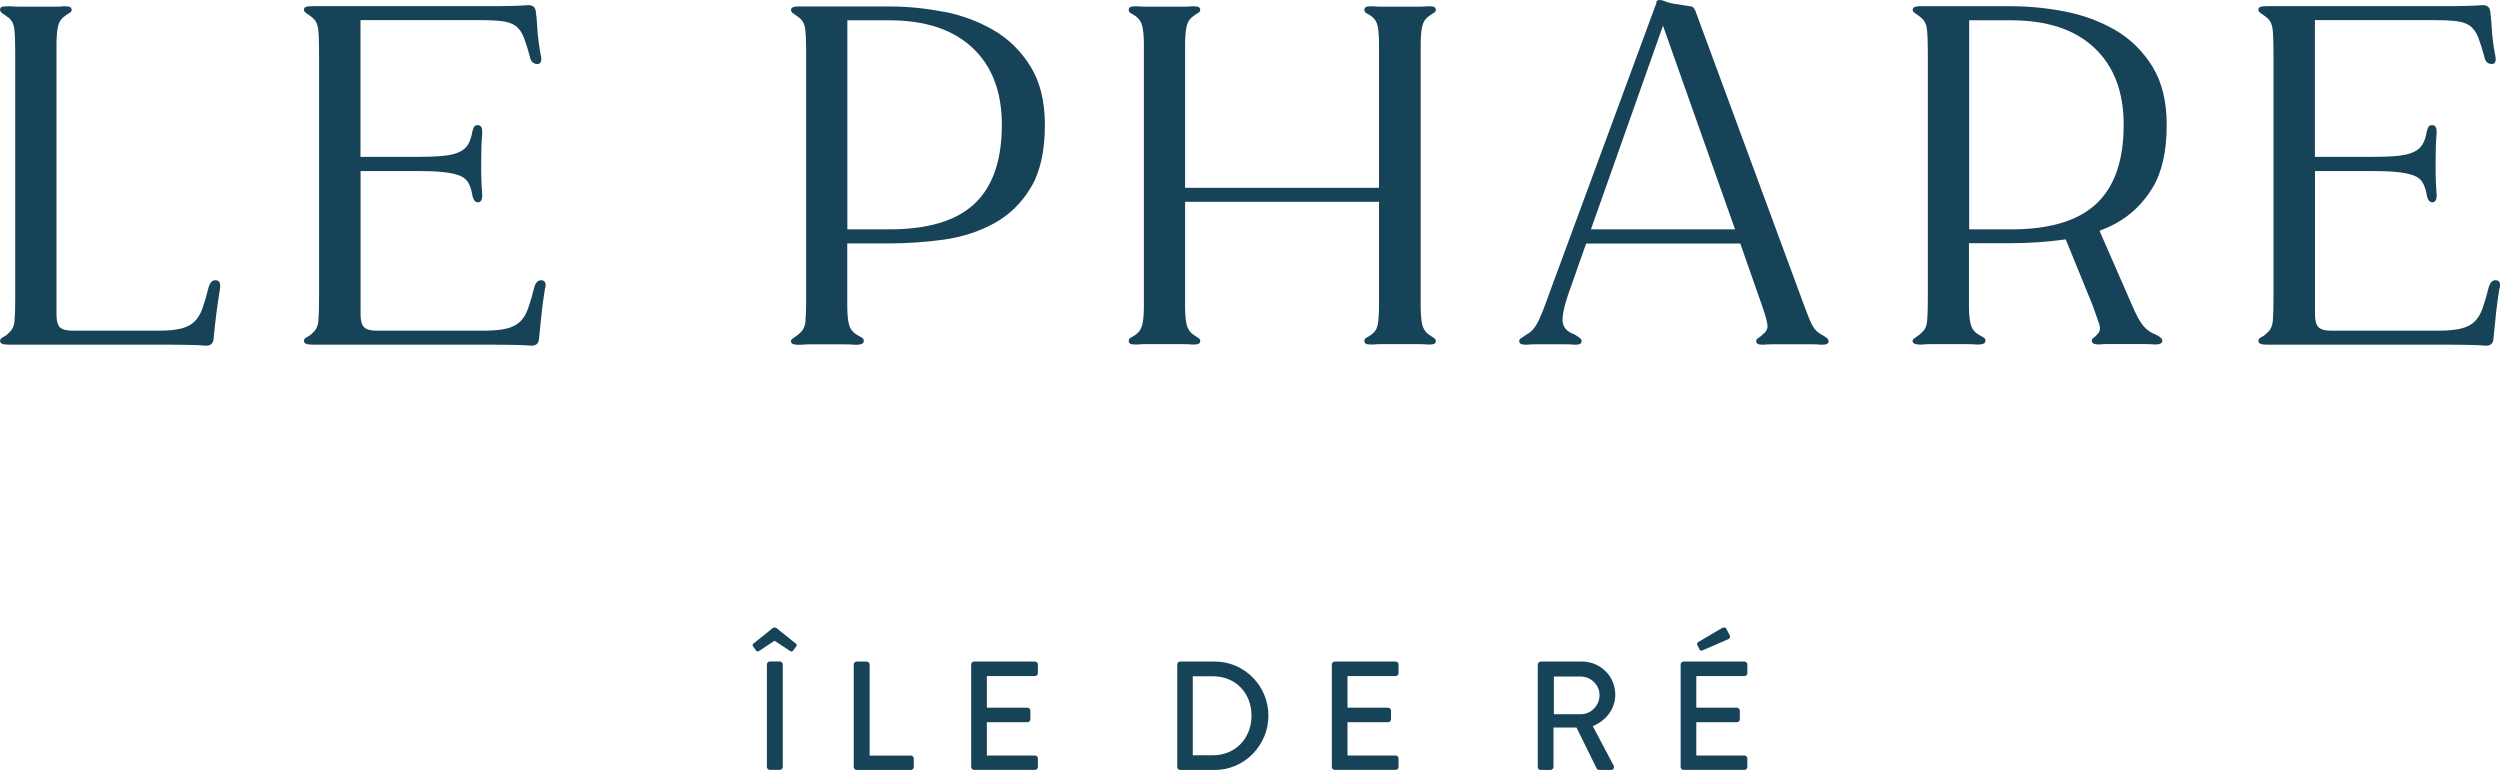 <?xml version="1.0" encoding="UTF-8"?>
<svg version="1.1" viewBox="0 0 325.25 100.17" xmlns="http://www.w3.org/2000/svg">
<defs>
<style>.b{fill:#174359;}</style>
</defs>
<g transform="translate(-248.39,-247.56)">
<path class="b" d="m346.74 332.17-0.4-0.54c-0.1-0.14 0-0.3 0.12-0.38l2.47-1.98c0.12-0.1 0.34-0.1 0.48 0l2.47 1.98c0.12 0.08 0.22 0.24 0.12 0.38l-0.4 0.54c-0.12 0.16-0.22 0.22-0.46 0.06l-1.98-1.31-1.98 1.31c-0.24 0.14-0.34 0.1-0.46-0.06zm1.42 1.83c0-0.2 0.18-0.38 0.38-0.38h1.31c0.2 0 0.38 0.18 0.38 0.38v13.34c0 0.2-0.18 0.38-0.38 0.38h-1.31c-0.2 0-0.38-0.18-0.38-0.38z"/>
<path class="b" d="m359.46 334.01c0-0.2 0.16-0.38 0.38-0.38h1.31c0.2 0 0.38 0.18 0.38 0.38v11.85h5.36c0.22 0 0.38 0.18 0.38 0.38v1.11c0 0.2-0.16 0.38-0.38 0.38h-7.05c-0.22 0-0.38-0.18-0.38-0.38z"/>
<path class="b" d="m374.74 334.01c0-0.2 0.16-0.38 0.38-0.38h7.92c0.22 0 0.38 0.18 0.38 0.38v1.13c0 0.2-0.16 0.38-0.38 0.38h-6.26v4.11h5.28c0.2 0 0.38 0.18 0.38 0.38v1.13c0 0.22-0.18 0.38-0.38 0.38h-5.28v4.33h6.26c0.22 0 0.38 0.18 0.38 0.38v1.11c0 0.2-0.16 0.38-0.38 0.38h-7.92c-0.22 0-0.38-0.18-0.38-0.38v-13.34z"/>
<path class="b" d="m401.55 334.01c0-0.2 0.16-0.38 0.36-0.38h4.55c3.82 0 6.95 3.16 6.95 7.03s-3.13 7.07-6.95 7.07h-4.55c-0.2 0-0.36-0.18-0.36-0.38zm4.63 11.81c2.91 0 5.03-2.18 5.03-5.16s-2.12-5.12-5.03-5.12h-2.61v10.28z"/>
<path class="b" d="m421.66 334.01c0-0.2 0.16-0.38 0.38-0.38h7.92c0.22 0 0.38 0.18 0.38 0.38v1.13c0 0.2-0.16 0.38-0.38 0.38h-6.26v4.11h5.28c0.2 0 0.38 0.18 0.38 0.38v1.13c0 0.22-0.18 0.38-0.38 0.38h-5.28v4.33h6.26c0.22 0 0.38 0.18 0.38 0.38v1.11c0 0.2-0.16 0.38-0.38 0.38h-7.92c-0.22 0-0.38-0.18-0.38-0.38v-13.34z"/>
<path class="b" d="m448.47 334.01c0-0.2 0.16-0.38 0.38-0.38h5.38c2.37 0 4.31 1.91 4.31 4.31 0 1.85-1.21 3.39-2.93 4.09l2.71 5.12c0.14 0.26 0 0.58-0.34 0.58h-1.54c-0.16 0-0.28-0.1-0.32-0.18l-2.63-5.34h-2.99v5.14c0 0.2-0.18 0.38-0.38 0.38h-1.29c-0.22 0-0.38-0.18-0.38-0.38v-13.34zm5.6 6.47c1.29 0 2.42-1.11 2.42-2.5 0-1.31-1.13-2.4-2.42-2.4h-3.52v4.9z"/>
<path class="b" d="m467.04 334.01c0-0.2 0.16-0.38 0.38-0.38h7.92c0.22 0 0.38 0.18 0.38 0.38v1.13c0 0.2-0.16 0.38-0.38 0.38h-6.26v4.11h5.28c0.2 0 0.38 0.18 0.38 0.38v1.13c0 0.22-0.18 0.38-0.38 0.38h-5.28v4.33h6.26c0.22 0 0.38 0.18 0.38 0.38v1.11c0 0.2-0.16 0.38-0.38 0.38h-7.92c-0.22 0-0.38-0.18-0.38-0.38v-13.34zm2.45-1.98-0.28-0.56c-0.08-0.16 0.02-0.32 0.12-0.38l3.11-1.83c0.12-0.08 0.42-0.12 0.52 0.06l0.46 0.89c0.12 0.2 0.04 0.4-0.12 0.48l-3.33 1.45c-0.26 0.12-0.4 0.08-0.48-0.1z"/>
</g>
<g transform="translate(-248.39,-247.56)">
<path class="b" d="m277.02 285.05c-0.2 1.25-0.36 2.35-0.48 3.28s-0.24 2.02-0.36 3.28c-0.04 0.69-0.44 0.99-1.19 0.91-0.44-0.04-1.1-0.07-2-0.09-0.89-0.02-2.24-0.03-4.02-0.03h-19.5c-0.72 0-1.07-0.16-1.07-0.49 0-0.2 0.13-0.36 0.39-0.49 0.26-0.12 0.51-0.3 0.74-0.55 0.44-0.36 0.69-0.88 0.75-1.55s0.09-1.63 0.09-2.88v-32.12c0-1.38-0.04-2.38-0.12-3.01s-0.32-1.1-0.72-1.43c-0.24-0.16-0.4-0.28-0.48-0.36-0.44-0.24-0.66-0.47-0.66-0.67 0-0.16 0.06-0.28 0.18-0.36s0.4-0.12 0.84-0.12h0.3c0.36 0.04 0.83 0.06 1.4 0.06h4.12c0.66 0 1.16-0.02 1.52-0.06 0.4 0 0.66 0.04 0.78 0.12s0.18 0.2 0.18 0.36-0.09 0.29-0.27 0.39-0.41 0.25-0.68 0.46c-0.44 0.32-0.72 0.78-0.84 1.37s-0.18 1.37-0.18 2.34v35.04c0 0.85 0.15 1.42 0.45 1.7s0.85 0.43 1.64 0.43h11.15c1.23 0 2.22-0.09 2.95-0.27s1.32-0.49 1.76-0.91c0.44-0.43 0.79-1 1.04-1.73 0.26-0.73 0.53-1.64 0.8-2.73 0.2-0.69 0.54-0.99 1.01-0.91 0.4 0.04 0.56 0.38 0.48 1.03z"/>
<path class="b" d="m319.3 285.05c-0.2 1.25-0.35 2.35-0.45 3.28s-0.21 2.02-0.33 3.28c-0.04 0.69-0.44 0.99-1.19 0.91-0.44-0.04-1.11-0.07-2.03-0.09s-2.27-0.03-4.06-0.03h-22.24c-0.72 0-1.07-0.16-1.07-0.49 0-0.2 0.13-0.36 0.39-0.49 0.26-0.12 0.51-0.3 0.74-0.55 0.44-0.36 0.69-0.88 0.75-1.55s0.09-1.63 0.09-2.88v-32.12c0-1.38-0.04-2.38-0.12-3.01s-0.32-1.1-0.72-1.43c-0.24-0.2-0.49-0.38-0.74-0.55-0.26-0.16-0.39-0.32-0.39-0.49s0.07-0.28 0.21-0.36 0.47-0.12 0.98-0.12h21.77c1.79 0 3.13 0 4.03-0.03 0.89-0.02 1.56-0.05 2-0.09 0.75-0.08 1.15 0.22 1.19 0.91 0.08 0.61 0.13 1.13 0.15 1.58s0.05 0.87 0.09 1.28c0.04 0.4 0.09 0.83 0.15 1.27 0.06 0.45 0.15 0.97 0.27 1.58 0.12 0.65-0.02 0.99-0.42 1.03-0.56 0-0.89-0.3-1.01-0.91-0.28-1.05-0.55-1.9-0.8-2.55-0.26-0.65-0.6-1.13-1.01-1.46-0.42-0.32-0.98-0.54-1.7-0.64s-1.69-0.15-2.92-0.15h-15.62v17.79h7.1c1.43 0 2.6-0.04 3.52-0.12s1.64-0.24 2.18-0.49c0.54-0.24 0.94-0.58 1.19-1 0.26-0.43 0.45-1 0.57-1.73 0.08-0.28 0.16-0.49 0.24-0.61s0.24-0.18 0.48-0.18c0.44 0 0.62 0.42 0.54 1.28-0.04 0.45-0.07 0.98-0.09 1.61s-0.03 1.35-0.03 2.16 0 1.52 0.03 2.13 0.05 1.13 0.09 1.58c0.08 0.85-0.1 1.28-0.54 1.28-0.4 0-0.66-0.38-0.77-1.15-0.12-0.61-0.3-1.1-0.54-1.49-0.24-0.38-0.64-0.68-1.19-0.88-0.56-0.2-1.28-0.34-2.18-0.43s-2.06-0.12-3.49-0.12h-7.1v18.64c0 0.81 0.15 1.37 0.45 1.67s0.85 0.46 1.64 0.46h13.9c1.23 0 2.23-0.09 2.98-0.27 0.76-0.18 1.35-0.49 1.79-0.91 0.44-0.43 0.79-1 1.04-1.73 0.26-0.73 0.53-1.64 0.8-2.73 0.2-0.69 0.54-0.99 1.01-0.91 0.4 0.04 0.54 0.38 0.42 1.03z"/>
<path class="b" d="m371.15 249.07c2.39 0.47 4.56 1.28 6.53 2.43s3.57 2.73 4.8 4.74c1.23 2 1.85 4.52 1.85 7.56 0 3.44-0.62 6.17-1.85 8.2s-2.83 3.57-4.8 4.64-4.15 1.77-6.53 2.1c-2.38 0.32-4.75 0.49-7.1 0.49h-5.43v8.14c0 0.97 0.07 1.75 0.21 2.34s0.47 1.04 0.98 1.37c0.32 0.2 0.56 0.34 0.72 0.42s0.24 0.22 0.24 0.43c0 0.32-0.34 0.49-1.01 0.49-0.44-0.04-0.98-0.06-1.64-0.06h-4.2c-0.6 0-1.07 0.02-1.43 0.06h-0.18c-0.28 0-0.48-0.02-0.6-0.06-0.28-0.04-0.42-0.18-0.42-0.43 0-0.12 0.08-0.23 0.24-0.33s0.34-0.23 0.54-0.39c0.08-0.04 0.2-0.14 0.36-0.3 0.44-0.36 0.69-0.88 0.75-1.55s0.09-1.61 0.09-2.82v-32.18c0-1.38-0.04-2.38-0.12-3.01s-0.32-1.1-0.72-1.43c-0.24-0.2-0.49-0.38-0.74-0.55-0.26-0.16-0.39-0.32-0.39-0.49 0-0.12 0.04-0.22 0.12-0.3s0.28-0.14 0.6-0.18h12.05c2.35 0 4.71 0.23 7.1 0.7zm4.03 24.99c2.37-2.23 3.55-5.65 3.55-10.26 0-4.29-1.27-7.63-3.82-10.02s-6.16-3.58-10.85-3.58h-5.43v27.2h5.43c5.05 0 8.76-1.11 11.12-3.34z"/>
<path class="b" d="m434.92 291.52c0.18 0.1 0.27 0.23 0.27 0.39s-0.06 0.28-0.18 0.36-0.38 0.12-0.77 0.12c-0.36-0.04-0.87-0.06-1.52-0.06h-4.38c-0.64 0-1.11 0.02-1.43 0.06-0.44 0-0.72-0.04-0.83-0.12-0.12-0.08-0.18-0.2-0.18-0.36 0-0.2 0.09-0.34 0.27-0.43 0.18-0.08 0.41-0.22 0.68-0.42 0.44-0.32 0.71-0.78 0.8-1.37 0.1-0.59 0.15-1.37 0.15-2.34v-13.54h-25.23v13.54c0 0.97 0.06 1.75 0.18 2.34s0.4 1.04 0.84 1.37c0.28 0.2 0.51 0.35 0.68 0.46 0.18 0.1 0.27 0.23 0.27 0.39s-0.06 0.28-0.18 0.36-0.38 0.12-0.77 0.12c-0.36-0.04-0.86-0.06-1.52-0.06h-4.38c-0.64 0-1.11 0.02-1.43 0.06-0.44 0-0.72-0.04-0.84-0.12s-0.18-0.2-0.18-0.36c0-0.2 0.09-0.34 0.27-0.43 0.18-0.08 0.41-0.22 0.68-0.42 0.44-0.32 0.72-0.78 0.84-1.37s0.18-1.37 0.18-2.34v-33.94c0-0.97-0.06-1.75-0.18-2.34s-0.4-1.04-0.84-1.37c-0.28-0.2-0.51-0.34-0.68-0.42s-0.27-0.22-0.27-0.43c0-0.16 0.06-0.28 0.18-0.36s0.4-0.12 0.84-0.12c0.32 0.04 0.79 0.06 1.43 0.06h4.38c0.66 0 1.16-0.02 1.52-0.06 0.4 0 0.66 0.04 0.77 0.12 0.12 0.08 0.18 0.2 0.18 0.36s-0.09 0.29-0.27 0.39-0.41 0.25-0.68 0.46c-0.44 0.32-0.72 0.78-0.84 1.37s-0.18 1.37-0.18 2.34v18.58h25.23v-18.58c0-0.97-0.05-1.75-0.15-2.34s-0.37-1.04-0.8-1.37c-0.28-0.2-0.51-0.34-0.68-0.42s-0.27-0.22-0.27-0.43c0-0.16 0.06-0.28 0.18-0.36s0.4-0.12 0.83-0.12c0.32 0.04 0.8 0.06 1.43 0.06h4.38c0.66 0 1.16-0.02 1.52-0.06 0.4 0 0.65 0.04 0.77 0.12s0.18 0.2 0.18 0.36-0.09 0.29-0.27 0.39-0.41 0.25-0.68 0.46c-0.44 0.32-0.72 0.78-0.84 1.37s-0.18 1.37-0.18 2.34v33.94c0 0.97 0.06 1.75 0.18 2.34s0.4 1.04 0.84 1.37c0.28 0.2 0.51 0.35 0.68 0.46z"/>
<path class="b" d="m573.57 285.05c-0.2 1.25-0.35 2.35-0.45 3.28s-0.21 2.02-0.33 3.28c-0.04 0.69-0.44 0.99-1.19 0.91-0.44-0.04-1.11-0.07-2.03-0.09s-2.27-0.03-4.06-0.03h-22.24c-0.72 0-1.07-0.16-1.07-0.49 0-0.2 0.13-0.36 0.39-0.49 0.26-0.12 0.51-0.3 0.74-0.55 0.44-0.36 0.69-0.88 0.75-1.55s0.09-1.63 0.09-2.88v-32.12c0-1.38-0.04-2.38-0.12-3.01s-0.32-1.1-0.72-1.43c-0.24-0.2-0.49-0.38-0.74-0.55-0.26-0.16-0.39-0.32-0.39-0.49s0.07-0.28 0.21-0.36 0.47-0.12 0.98-0.12h21.77c1.79 0 3.13 0 4.03-0.03 0.89-0.02 1.56-0.05 2-0.09 0.75-0.08 1.15 0.22 1.19 0.91 0.08 0.61 0.13 1.13 0.15 1.58s0.05 0.87 0.09 1.28c0.04 0.4 0.09 0.83 0.15 1.27 0.06 0.45 0.15 0.97 0.27 1.58 0.12 0.65-0.02 0.99-0.42 1.03-0.56 0-0.89-0.3-1.01-0.91-0.28-1.05-0.55-1.9-0.8-2.55-0.26-0.65-0.6-1.13-1.01-1.46-0.42-0.32-0.98-0.54-1.7-0.64s-1.69-0.15-2.92-0.15h-15.62v17.79h7.1c1.43 0 2.6-0.04 3.52-0.12s1.64-0.24 2.18-0.49c0.54-0.24 0.94-0.58 1.19-1 0.26-0.43 0.45-1 0.57-1.73 0.08-0.28 0.16-0.49 0.24-0.61s0.24-0.18 0.48-0.18c0.44 0 0.62 0.42 0.54 1.28-0.04 0.45-0.07 0.98-0.09 1.61s-0.03 1.35-0.03 2.16 0 1.52 0.03 2.13 0.05 1.13 0.09 1.58c0.08 0.85-0.1 1.28-0.54 1.28-0.4 0-0.66-0.38-0.77-1.15-0.12-0.61-0.3-1.1-0.54-1.49-0.24-0.38-0.64-0.68-1.19-0.88-0.56-0.2-1.28-0.34-2.18-0.43s-2.06-0.12-3.49-0.12h-7.1v18.64c0 0.81 0.15 1.37 0.45 1.67s0.85 0.46 1.64 0.46h13.9c1.23 0 2.23-0.09 2.98-0.27 0.76-0.18 1.35-0.49 1.79-0.91 0.44-0.43 0.79-1 1.04-1.73 0.26-0.73 0.53-1.64 0.8-2.73 0.2-0.69 0.54-0.99 1.01-0.91 0.4 0.04 0.54 0.38 0.42 1.03z"/>
<path class="b" d="m528.79 291.06c-0.56-0.2-1.05-0.55-1.49-1.03-0.44-0.49-0.94-1.38-1.49-2.67l-4.27-9.77c0.72-0.28 1.42-0.58 2.09-0.95 1.97-1.07 3.57-2.62 4.8-4.64s1.85-4.76 1.85-8.2c0-3.04-0.62-5.56-1.85-7.56s-2.83-3.58-4.8-4.74c-1.97-1.15-4.15-1.96-6.53-2.43s-4.75-0.7-7.1-0.7h-12.05c-0.32 0.04-0.52 0.1-0.6 0.18s-0.12 0.18-0.12 0.3c0 0.16 0.13 0.32 0.39 0.49 0.26 0.16 0.51 0.34 0.74 0.55 0.4 0.32 0.64 0.8 0.72 1.43s0.12 1.63 0.12 3.01v32.18c0 1.21-0.03 2.16-0.09 2.82-0.06 0.67-0.31 1.18-0.75 1.55-0.16 0.16-0.28 0.26-0.36 0.3-0.2 0.16-0.38 0.29-0.54 0.39s-0.24 0.21-0.24 0.33c0 0.24 0.14 0.38 0.42 0.43 0.12 0.04 0.32 0.06 0.6 0.06h0.18c0.36-0.04 0.84-0.06 1.43-0.06h4.2c0.66 0 1.2 0.02 1.64 0.06 0.68 0 1.01-0.16 1.01-0.49 0-0.2-0.08-0.34-0.24-0.43-0.16-0.08-0.4-0.22-0.72-0.42-0.52-0.32-0.84-0.78-0.98-1.37s-0.21-1.37-0.21-2.34v-8.14h5.43c2.35 0 4.71-0.16 7.1-0.49 0.02 0 0.04 0 0.06-0.01l3.52 8.63c0.32 0.93 0.59 1.69 0.8 2.28 0.22 0.59 0.17 1.04-0.15 1.37-0.2 0.24-0.38 0.42-0.54 0.52s-0.24 0.23-0.24 0.39c0 0.32 0.32 0.49 0.95 0.49 0.32-0.04 0.7-0.06 1.13-0.06h4.32c0.85 0 1.46 0.02 1.82 0.06 0.64 0 0.96-0.16 0.96-0.49 0-0.28-0.32-0.57-0.96-0.85zm-24.21-13.66v-27.2h5.43c4.69 0 8.31 1.19 10.85 3.58 2.55 2.39 3.82 5.73 3.82 10.02 0 4.62-1.18 8.04-3.55 10.26-2.37 2.23-6.07 3.34-11.12 3.34z"/>
<path class="b" d="m485.33 291.06c-0.48-0.24-0.85-0.62-1.13-1.12-0.28-0.51-0.63-1.37-1.07-2.58l-14.19-38.44c-0.04-0.08-0.1-0.18-0.18-0.3s-0.22-0.2-0.42-0.24-0.47-0.08-0.8-0.12c-0.34-0.04-0.73-0.1-1.16-0.18-0.56-0.08-1.02-0.2-1.4-0.36s-0.69-0.2-0.92-0.12c-0.12 0.04-0.18 0.16-0.18 0.37l-14.02 38.01c-0.6 1.7-1.08 2.9-1.46 3.61s-0.84 1.2-1.4 1.49c-0.28 0.2-0.51 0.35-0.69 0.46-0.18 0.1-0.27 0.23-0.27 0.39s0.06 0.28 0.18 0.36 0.38 0.12 0.78 0.12c0.36-0.04 0.79-0.06 1.31-0.06h3.52c0.63 0 1.11 0.02 1.43 0.06 0.36 0 0.6-0.04 0.72-0.12s0.18-0.2 0.18-0.36-0.09-0.3-0.27-0.43l-0.63-0.42c-0.91-0.32-1.43-0.83-1.55-1.52s0.1-1.88 0.66-3.58l1.15-3.25v-0.02l1.23-3.47h20.05l0.45 1.29 2.4 6.85c0.44 1.25 0.67 2.11 0.69 2.55 0.02 0.45-0.19 0.83-0.63 1.15-0.2 0.2-0.39 0.35-0.57 0.46-0.18 0.1-0.27 0.23-0.27 0.39s0.06 0.28 0.18 0.36 0.36 0.12 0.72 0.12c0.36-0.04 0.82-0.06 1.37-0.06h4.95c0.48 0 0.89 0.02 1.25 0.06 0.4 0 0.66-0.04 0.77-0.12 0.12-0.08 0.18-0.2 0.18-0.36 0-0.24-0.32-0.53-0.95-0.85zm-20.58-40.14 7.77 21.96 1.6 4.52h-18.75l1.6-4.52 7.77-21.96z"/>
</g>
</svg>